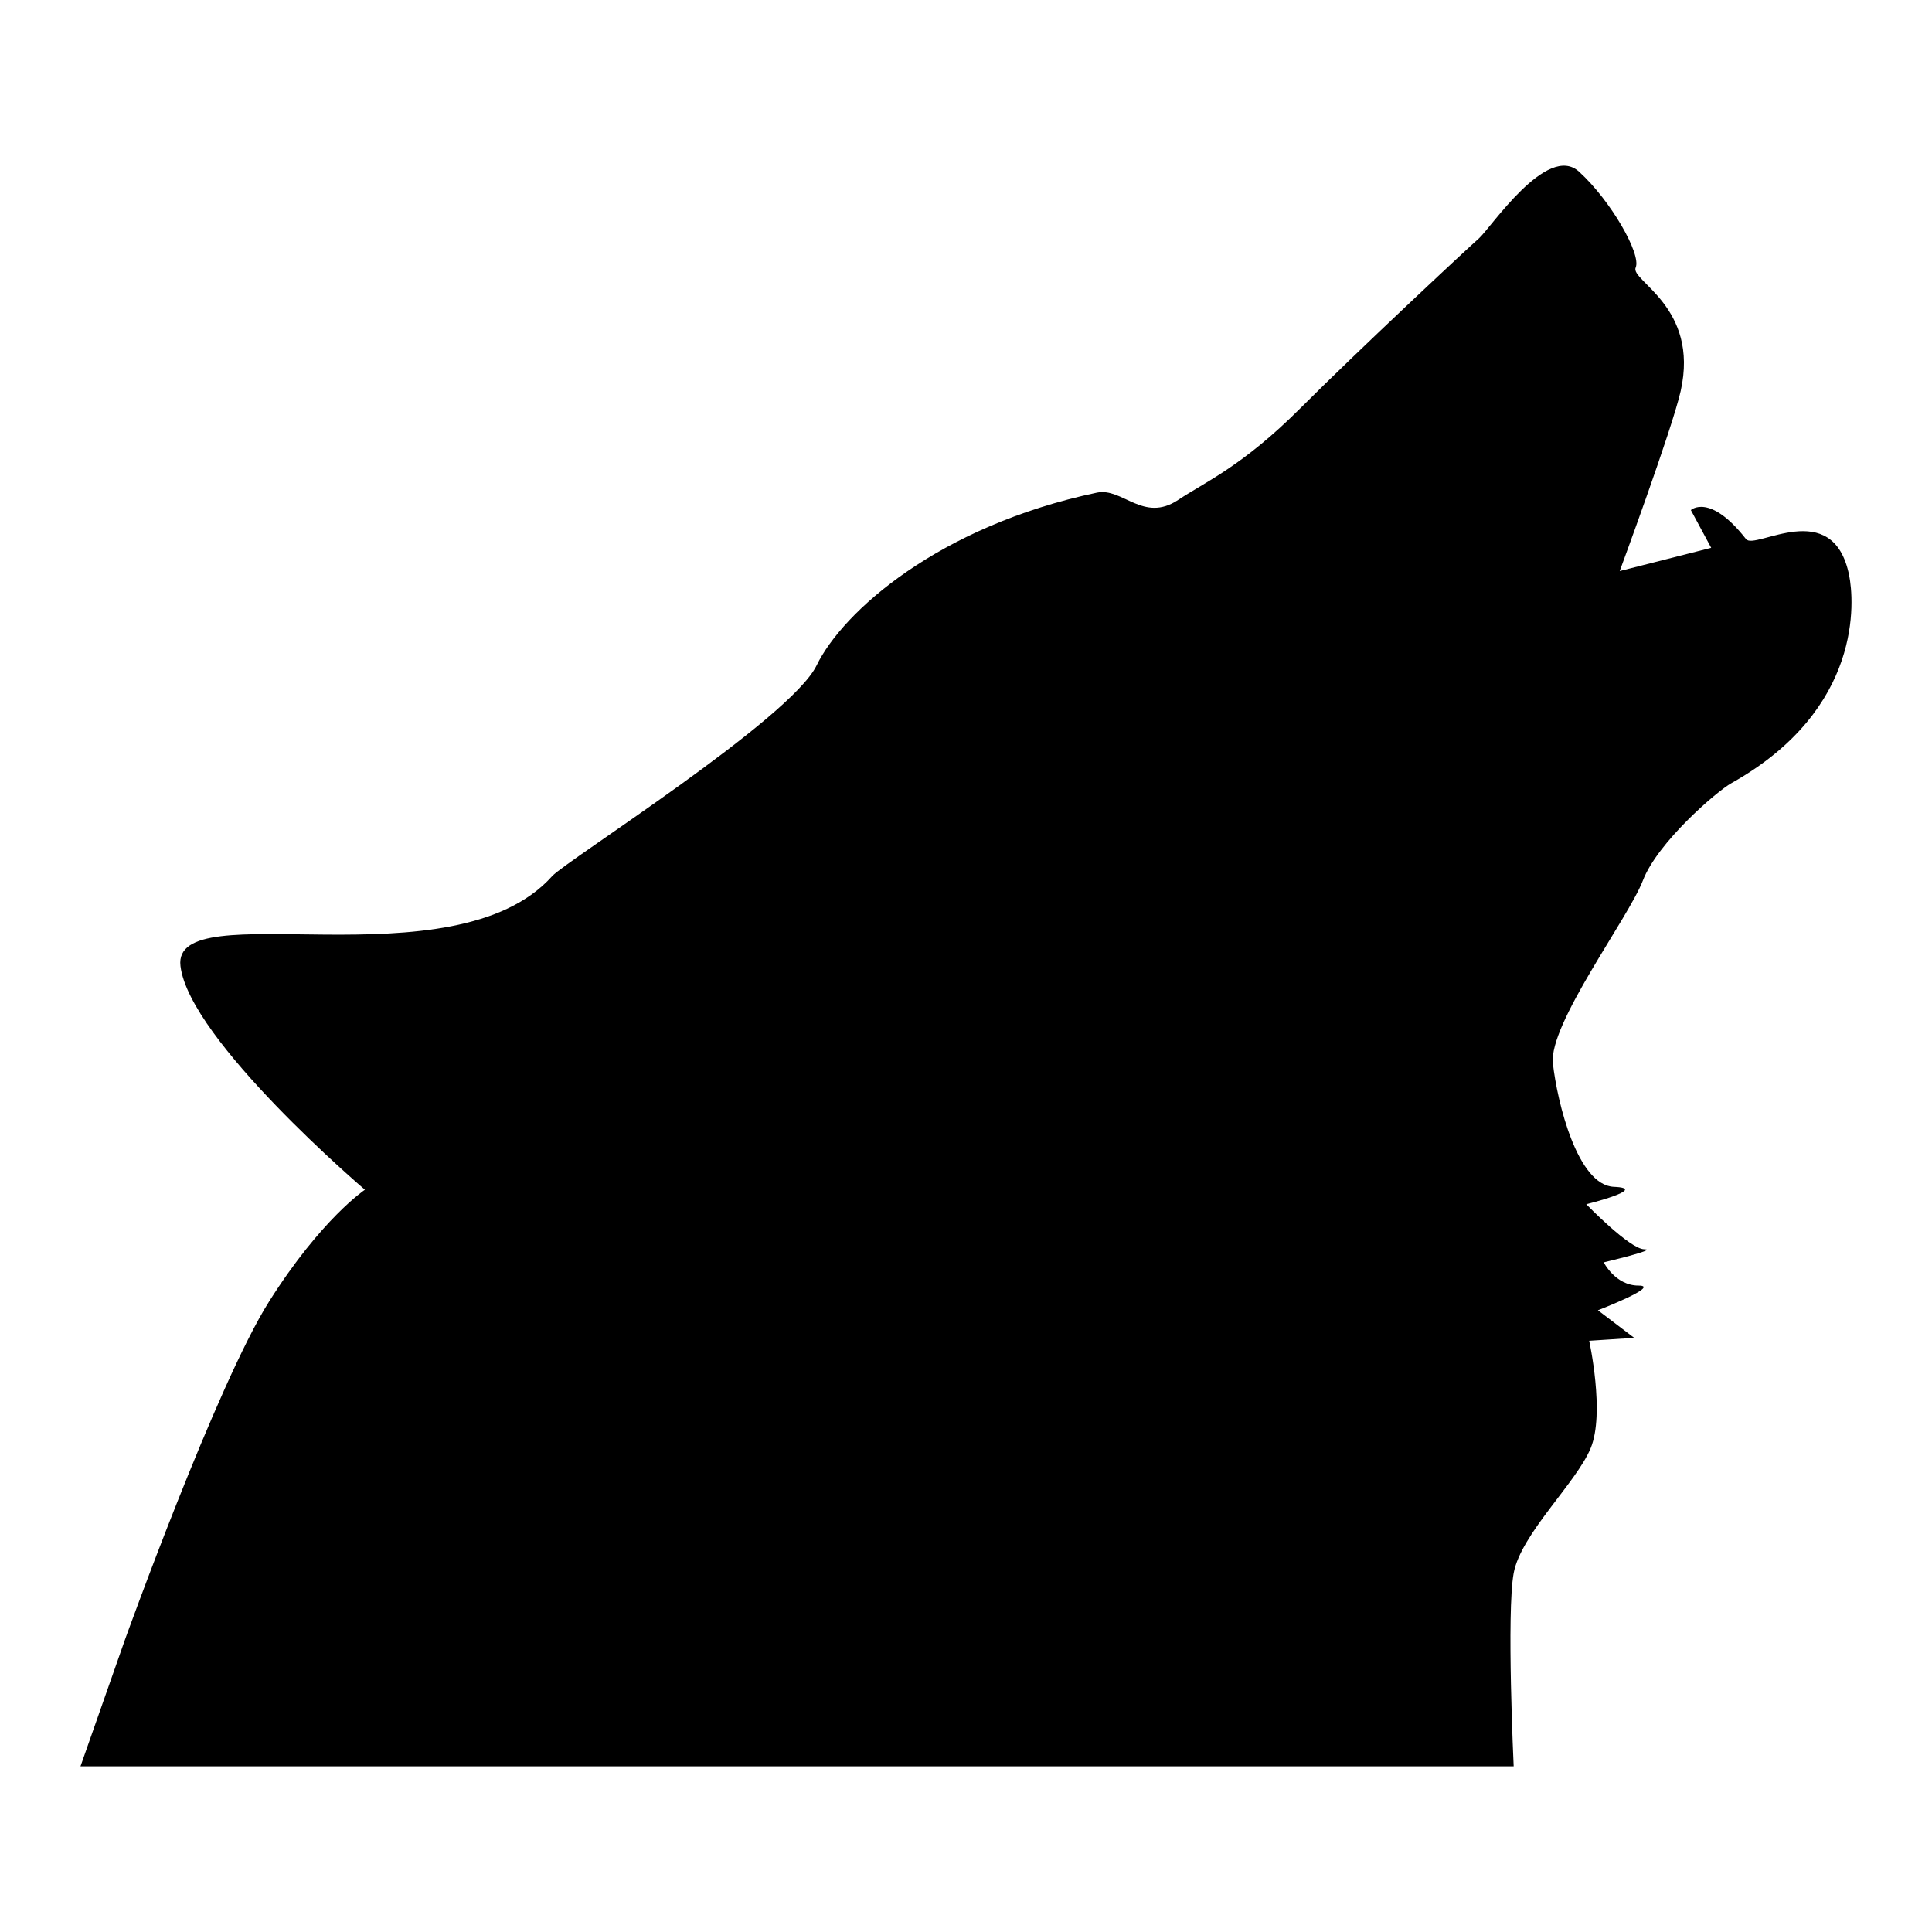 <?xml version="1.0" encoding="utf-8"?>
<!--Designed by Vexels.com - 2017 All Rights Reserved - https://vexels.com/terms-and-conditions/-->
<!DOCTYPE svg PUBLIC "-//W3C//DTD SVG 1.1//EN" "http://www.w3.org/Graphics/SVG/1.1/DTD/svg11.dtd">
<svg version="1.1" id="Layer_1" xmlns="http://www.w3.org/2000/svg" xmlns:xlink="http://www.w3.org/1999/xlink" x="0px" y="0px"
	 width="1200px" height="1200px" viewBox="0 0 1200 1200" enable-background="new 0 0 1200 1200" xml:space="preserve">
<path d="M77.561,1018.6c0,0,57.082-158.76,89.561-210.174c32.473-51.416,59.533-69.46,59.533-69.46s-109.078-92.96-114.563-138.964
	c-5.488-46.005,169.584,12.68,230.926-55.875c8.357-9.336,147.934-97.423,164.17-130.798
	c16.24-33.376,75.773-86.595,174.099-107.342c15.885-3.352,28.865,18.939,50.508,4.508c16.465-10.974,39.697-20.747,75.779-56.826
	c36.08-36.083,103.734-99.23,110.945-105.541c7.219-6.314,42.4-59.533,62.244-41.493c19.846,18.039,38.793,51.418,35.182,59.536
	c-3.609,8.122,39.688,24.354,27.963,76.673c-5.313,23.695-37.887,111.855-37.887,111.855l56.828-14.437l-12.631-23.45
	c0,0,11.732-10.825,34.279,18.04c5.555,7.106,54.121-27.062,64.047,22.55c3.014,15.063,9.021,82.987-73.07,128.992
	c-9.502,5.325-46.004,36.986-55.018,60.44c-9.021,23.454-58.637,89.305-55.93,113.655c2.707,24.357,15.328,75.769,37.883,76.673
	c22.551,0.903-17.137,10.821-17.137,10.821s27.059,27.972,36.08,27.972c9.025,0-25.254,8.114-25.254,8.114
	s7.215,14.434,21.646,14.434c14.436,0-25.258,15.336-25.258,15.336l22.547,17.135l-27.961,1.805c0,0,9.926,45.104,0.904,66.754
	c-9.02,21.646-43.295,53.223-47.805,77.574c-4.512,24.357,0,119.973,0,119.973H50L77.561,1018.6z"/>
</svg>
